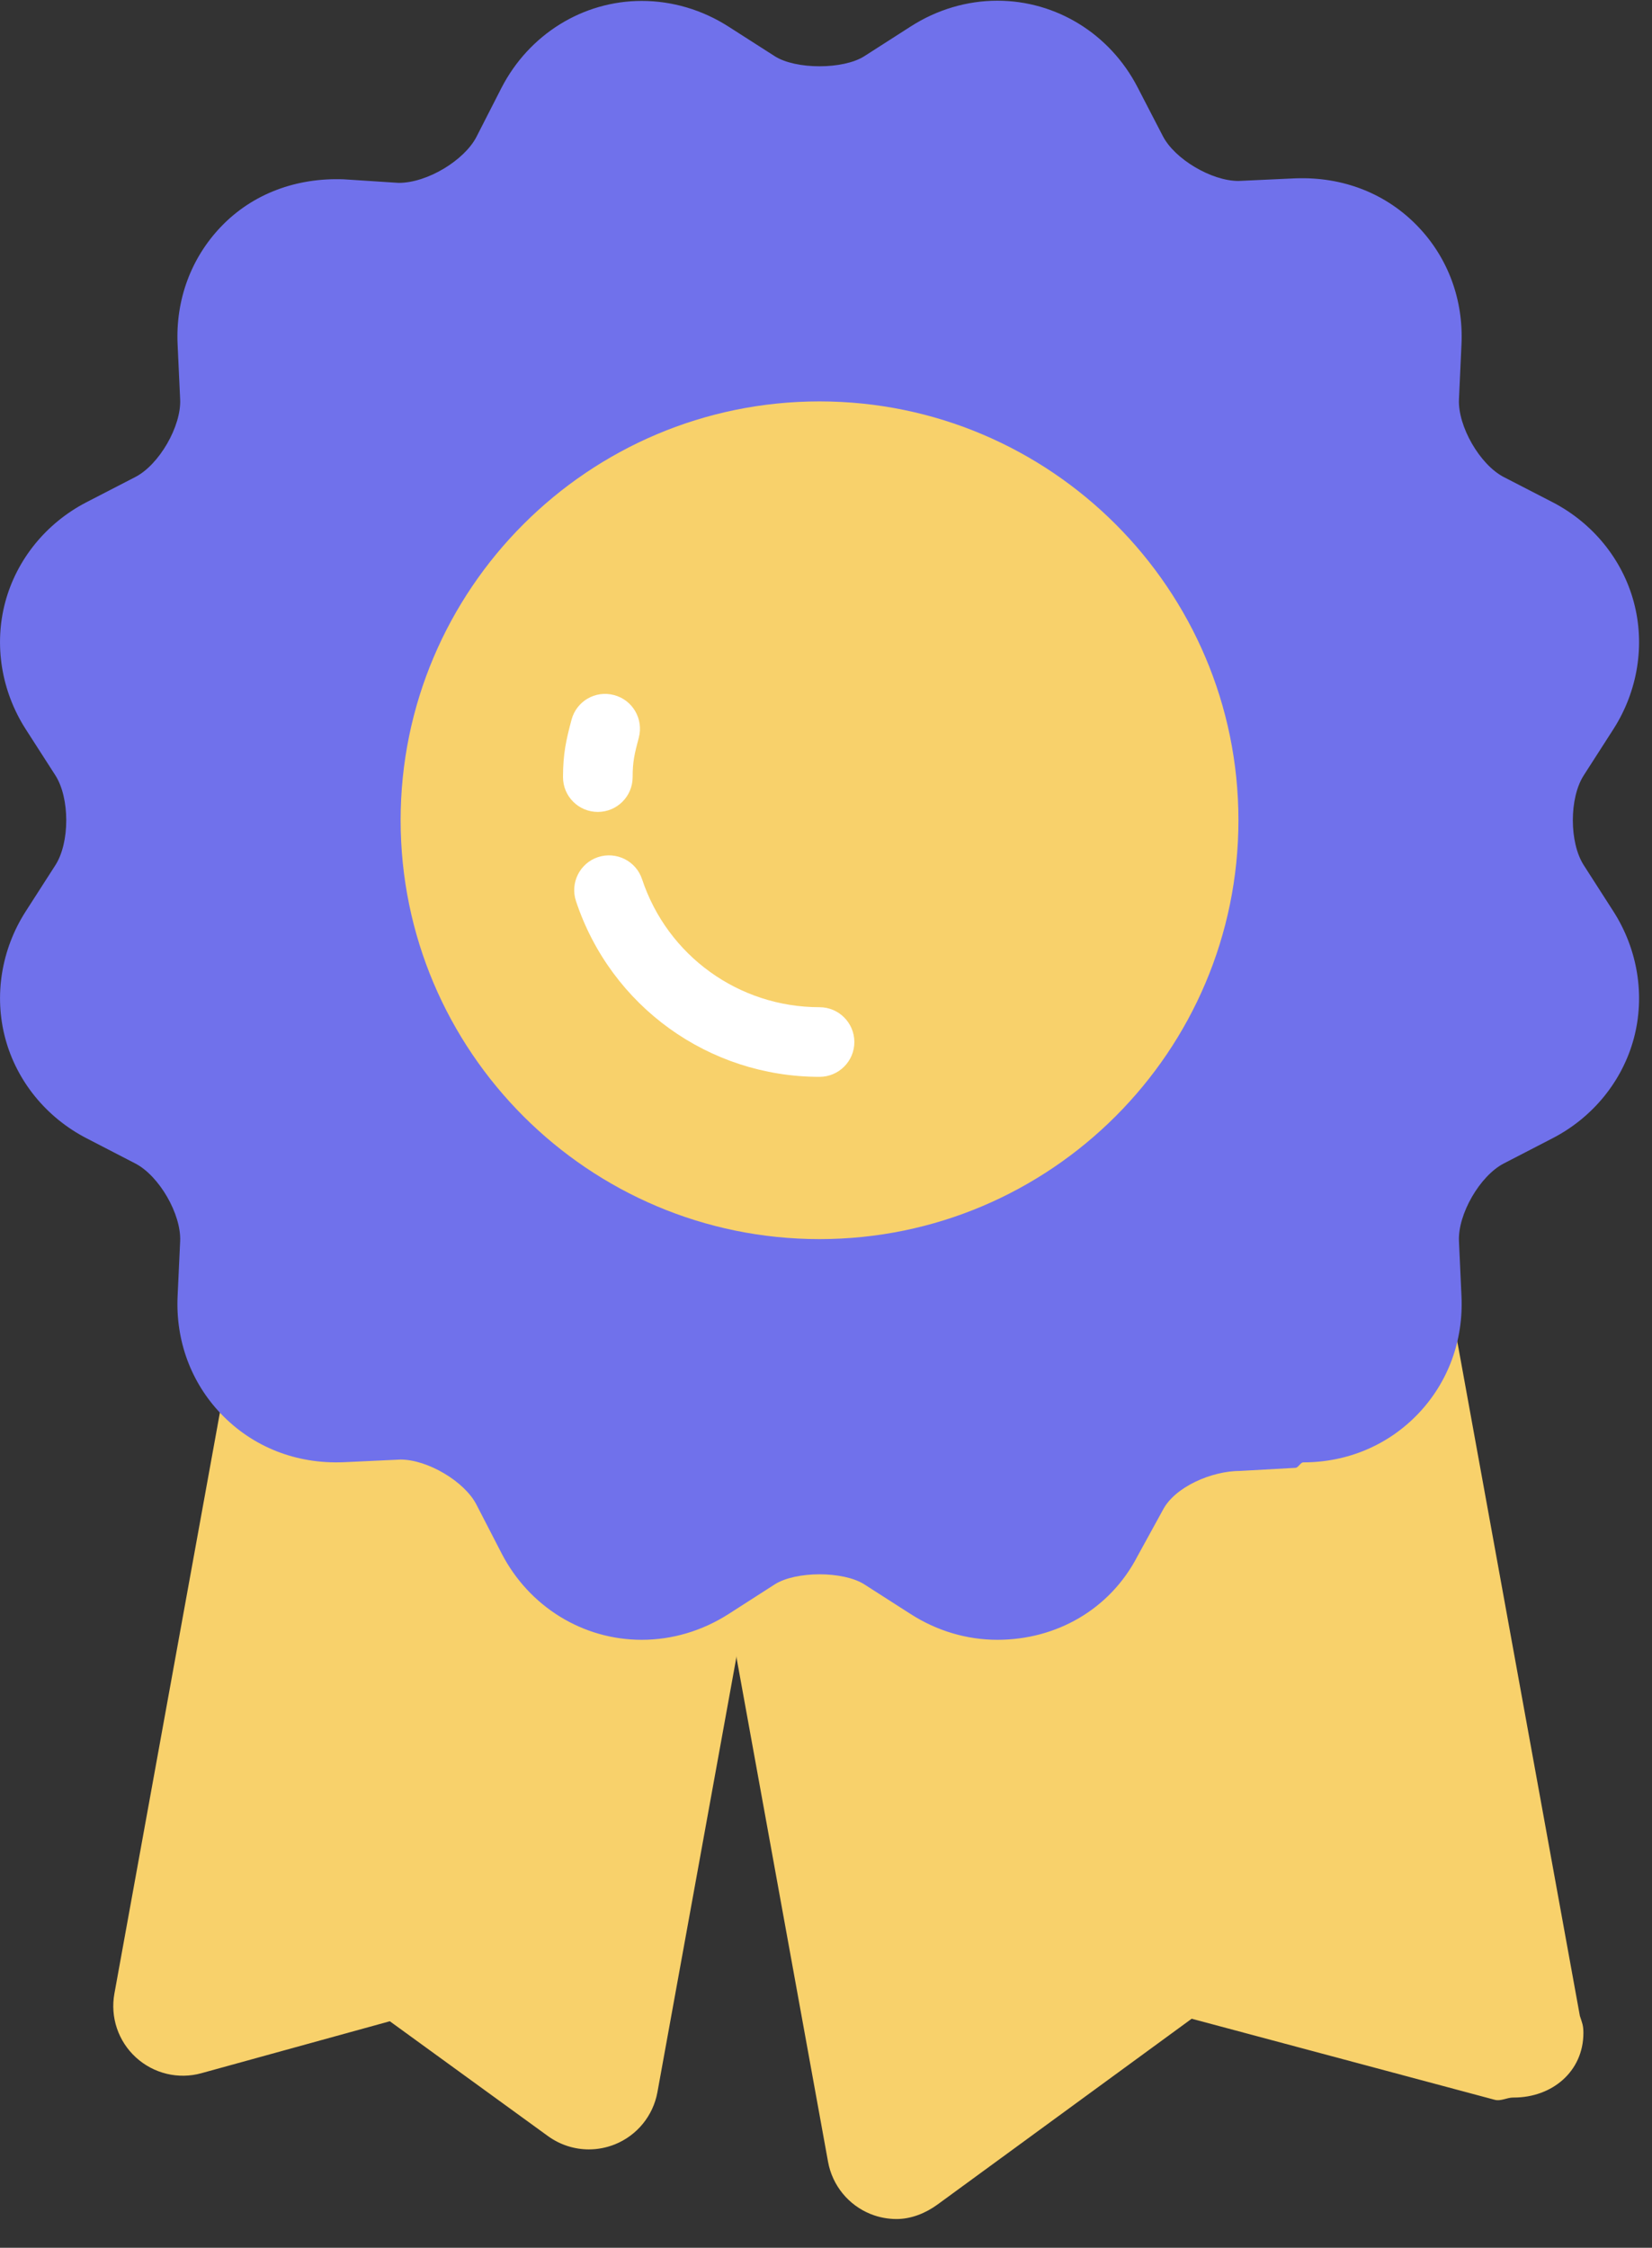 <?xml version="1.0" encoding="UTF-8" standalone="no"?>
<!DOCTYPE svg PUBLIC "-//W3C//DTD SVG 1.1//EN" "http://www.w3.org/Graphics/SVG/1.1/DTD/svg11.dtd">
<svg width="100%" height="100%" viewBox="0 0 61 83" version="1.1" xmlns="http://www.w3.org/2000/svg" xmlns:xlink="http://www.w3.org/1999/xlink" xml:space="preserve" xmlns:serif="http://www.serif.com/" style="fill-rule:evenodd;clip-rule:evenodd;stroke-linejoin:round;stroke-miterlimit:2;">
    <rect x="0" y="0" width="61" height="83" fill="#333333" stroke="none"/>
    <g id="图层-1" serif:id="图层 1">
        <g transform="matrix(1,0,0,1,21.745,48.412)">
            <path d="M0,30.956C-0.535,30.956 -1.064,30.789 -1.511,30.465L-7.351,26.224L-14.308,28.142C-15.159,28.379 -16.073,28.158 -16.726,27.56C-17.379,26.964 -17.679,26.075 -17.521,25.204L-13.345,2.205C-13.202,1.412 -12.695,0.733 -11.977,0.371C-11.259,0.006 -10.412,0 -9.687,0.354C-9.519,0.435 -9.401,0.446 -9.327,0.446L-7.267,0.349C-4.252,0.224 -0.969,2.117 0.41,4.778L1.343,6.587C1.538,6.964 1.919,7.084 2.294,6.887C3.165,6.43 4.219,6.509 5.011,7.093C5.804,7.674 6.195,8.656 6.02,9.623L2.53,28.845C2.371,29.715 1.777,30.441 0.957,30.771C0.648,30.894 0.323,30.956 0,30.956" style="fill:rgb(248,209,107);fill-rule:nonzero;"/>
        </g>
        <g transform="matrix(1,0,0,1,33.106,46.792)">
            <path d="M0,35.147C-0.324,35.147 -0.649,35.087 -0.958,34.963C-1.777,34.634 -2.372,33.906 -2.53,33.036L-6.826,9.373C-7.073,8.02 -6.21,6.713 -4.87,6.406C-2.659,5.902 -0.141,6.277 1.585,7.385L3.297,8.482C3.438,8.572 3.581,8.617 3.722,8.617C3.869,8.617 4.142,8.564 4.33,8.204L5.263,6.399C6.638,3.738 9.948,1.977 12.937,2.127L14.967,2.381L14.971,2.381C15.331,2.381 15.57,2.073 15.67,1.814C16.085,0.737 17.166,0 18.312,0.101C19.458,0.21 20.393,1.027 20.599,2.163L25.231,27.648C25.314,27.904 25.361,27.991 25.361,28.276C25.361,29.695 24.21,30.661 22.791,30.661L22.766,30.661C22.537,30.661 22.307,30.807 22.082,30.743L10.897,27.751L1.51,34.613C1.064,34.937 0.535,35.147 0,35.147" style="fill:rgb(248,209,107);fill-rule:nonzero;"/>
        </g>
        <g transform="matrix(1,0,0,1,36.828,0.027)">
            <path d="M0,60.524C-1.125,60.524 -2.23,60.196 -3.199,59.575L-4.911,58.478C-5.687,57.981 -7.445,57.981 -8.222,58.478L-9.93,59.575C-10.902,60.196 -12.008,60.524 -13.132,60.524C-15.306,60.525 -17.29,59.301 -18.307,57.332L-19.24,55.524C-19.68,54.675 -21.04,53.868 -22.037,53.868L-24.137,53.966C-25.891,54.04 -27.5,53.402 -28.67,52.177C-29.778,51.017 -30.346,49.475 -30.27,47.833L-30.176,45.806C-30.13,44.812 -30.95,43.391 -31.833,42.935L-33.637,42.002C-35.117,41.237 -36.21,39.895 -36.632,38.321C-37.055,36.746 -36.782,35.036 -35.881,33.63L-34.781,31.917C-34.248,31.083 -34.248,29.441 -34.783,28.604L-35.879,26.898C-36.782,25.489 -37.055,23.779 -36.634,22.205C-36.212,20.629 -35.12,19.287 -33.639,18.52L-31.83,17.586C-30.95,17.132 -30.13,15.711 -30.176,14.72L-30.27,12.689C-30.346,11.05 -29.778,9.506 -28.67,8.346C-27.5,7.121 -25.879,6.53 -24.138,6.594L-22.108,6.726L-22.106,6.726C-21.038,6.726 -19.68,5.884 -19.238,5.032L-18.309,3.213C-17.29,1.24 -15.306,0.007 -13.133,0.007C-12.008,0.007 -10.901,0.333 -9.93,0.954L-8.221,2.048C-7.446,2.545 -5.687,2.545 -4.911,2.047L-3.198,0.949C-2.231,0.329 -1.125,-0.001 0,-0.001C2.173,-0.001 4.156,1.223 5.175,3.192L6.109,4.997C6.549,5.85 7.906,6.655 8.903,6.655L11.004,6.558C12.77,6.494 14.367,7.121 15.538,8.346C16.645,9.506 17.213,11.05 17.137,12.691L17.044,14.717C16.998,15.711 17.817,17.132 18.698,17.588L20.502,18.518C21.987,19.287 23.078,20.629 23.5,22.205C23.923,23.779 23.648,25.489 22.749,26.894L21.65,28.606C21.115,29.441 21.115,31.083 21.651,31.919L22.747,33.627C23.649,35.036 23.923,36.745 23.5,38.321C23.077,39.895 21.985,41.237 20.502,42.003L18.699,42.935C17.817,43.391 16.998,44.812 17.044,45.804L17.137,47.835C17.213,49.473 16.645,51.016 15.538,52.177C14.433,53.335 12.925,53.972 11.294,53.972L11.293,53.972C11.198,53.972 11.101,54.178 11.004,54.174L8.976,54.287L8.972,54.287C7.904,54.287 6.548,54.882 6.109,55.733L5.174,57.436C4.156,59.405 2.173,60.524 0,60.524" style="fill:rgb(112,113,235);fill-rule:nonzero;"/>
        </g>
        <g transform="matrix(1,0,0,1,30.261,14.822)">
            <path d="M0,30.933C-8.53,30.933 -15.468,23.994 -15.468,15.465C-15.468,6.938 -8.53,0 0,0C8.529,0 15.468,6.938 15.468,15.465C15.468,23.994 8.529,30.933 0,30.933" style="fill:rgb(248,209,107);fill-rule:nonzero;"/>
        </g>
        <g transform="matrix(1,0,0,1,22.074,25.482)">
            <path d="M0,4.499C-0.71,4.499 -1.285,3.924 -1.285,3.214C-1.285,2.345 -1.167,1.834 -0.971,1.097C-0.79,0.411 -0.091,0 0.6,0.184C1.287,0.365 1.695,1.069 1.514,1.755C1.355,2.353 1.286,2.641 1.286,3.214C1.286,3.924 0.71,4.499 0,4.499" style="fill:white;fill-rule:nonzero;"/>
        </g>
        <g transform="matrix(1,0,0,1,30.261,31.429)">
            <path d="M0,8.334C-4.092,8.334 -7.707,5.726 -8.993,1.844C-9.216,1.171 -8.851,0.443 -8.178,0.22C-7.502,0 -6.776,0.362 -6.553,1.036C-5.615,3.863 -2.981,5.763 0,5.763C0.709,5.763 1.286,6.338 1.286,7.049C1.286,7.759 0.709,8.334 0,8.334" style="fill:white;fill-rule:nonzero;"/>
        </g>
    </g>
</svg>
